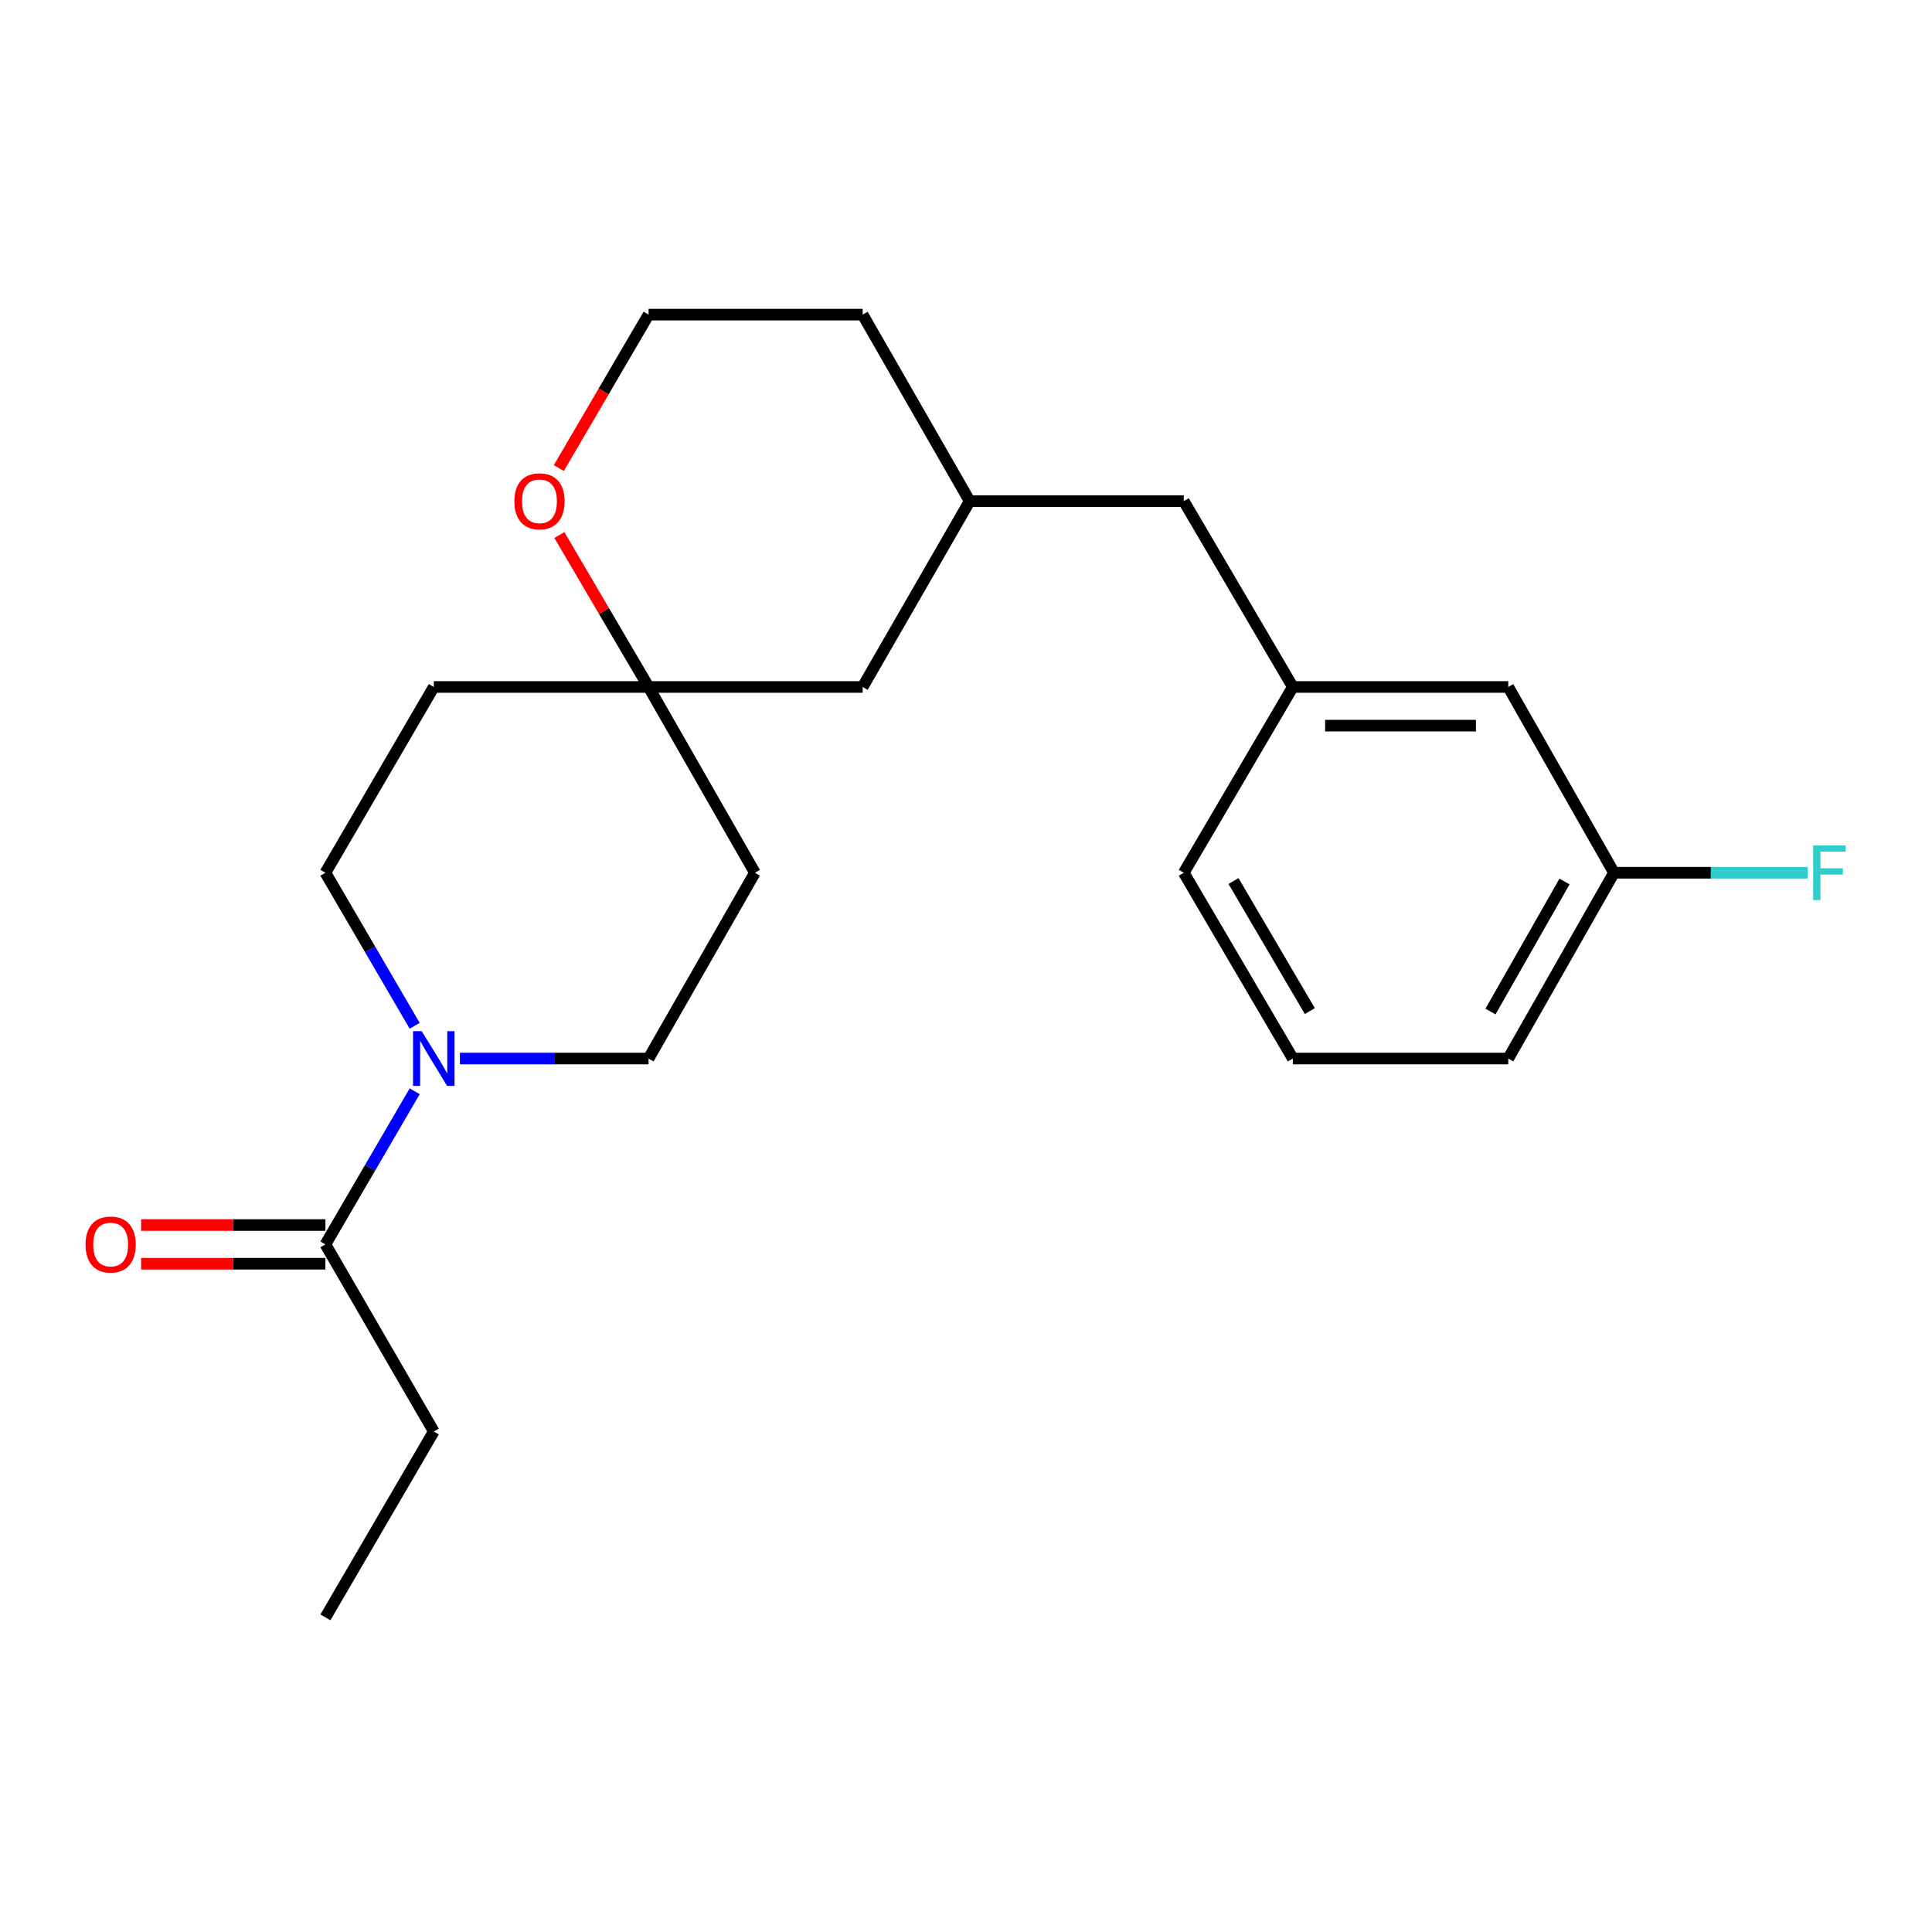 <?xml version='1.0' encoding='iso-8859-1'?>
<svg version='1.1' baseProfile='full'
              xmlns='http://www.w3.org/2000/svg'
                      xmlns:rdkit='http://www.rdkit.org/xml'
                      xmlns:xlink='http://www.w3.org/1999/xlink'
                  xml:space='preserve'
width='1000px' height='1000px' viewBox='0 0 1000 1000'>
<!-- END OF HEADER -->
<rect style='opacity:1.0;fill:#FFFFFF;stroke:none' width='1000' height='1000' x='0' y='0'> </rect>
<path class='bond-0' d='M 214.649,564.841 L 191.542,604.467' style='fill:none;fill-rule:evenodd;stroke:#0000FF;stroke-width:6px;stroke-linecap:butt;stroke-linejoin:miter;stroke-opacity:1' />
<path class='bond-0' d='M 191.542,604.467 L 168.435,644.092' style='fill:none;fill-rule:evenodd;stroke:#000000;stroke-width:6px;stroke-linecap:butt;stroke-linejoin:miter;stroke-opacity:1' />
<path class='bond-2' d='M 238.049,547.897 L 286.873,547.897' style='fill:none;fill-rule:evenodd;stroke:#0000FF;stroke-width:6px;stroke-linecap:butt;stroke-linejoin:miter;stroke-opacity:1' />
<path class='bond-2' d='M 286.873,547.897 L 335.697,547.897' style='fill:none;fill-rule:evenodd;stroke:#000000;stroke-width:6px;stroke-linecap:butt;stroke-linejoin:miter;stroke-opacity:1' />
<path class='bond-3' d='M 214.646,530.954 L 191.54,491.345' style='fill:none;fill-rule:evenodd;stroke:#0000FF;stroke-width:6px;stroke-linecap:butt;stroke-linejoin:miter;stroke-opacity:1' />
<path class='bond-3' d='M 191.54,491.345 L 168.435,451.736' style='fill:none;fill-rule:evenodd;stroke:#000000;stroke-width:6px;stroke-linecap:butt;stroke-linejoin:miter;stroke-opacity:1' />
<path class='bond-7' d='M 168.435,634.081 L 120.741,634.081' style='fill:none;fill-rule:evenodd;stroke:#000000;stroke-width:6px;stroke-linecap:butt;stroke-linejoin:miter;stroke-opacity:1' />
<path class='bond-7' d='M 120.741,634.081 L 73.047,634.081' style='fill:none;fill-rule:evenodd;stroke:#FF0000;stroke-width:6px;stroke-linecap:butt;stroke-linejoin:miter;stroke-opacity:1' />
<path class='bond-7' d='M 168.435,654.104 L 120.741,654.104' style='fill:none;fill-rule:evenodd;stroke:#000000;stroke-width:6px;stroke-linecap:butt;stroke-linejoin:miter;stroke-opacity:1' />
<path class='bond-7' d='M 120.741,654.104 L 73.047,654.104' style='fill:none;fill-rule:evenodd;stroke:#FF0000;stroke-width:6px;stroke-linecap:butt;stroke-linejoin:miter;stroke-opacity:1' />
<path class='bond-16' d='M 168.435,644.092 L 224.53,740.944' style='fill:none;fill-rule:evenodd;stroke:#000000;stroke-width:6px;stroke-linecap:butt;stroke-linejoin:miter;stroke-opacity:1' />
<path class='bond-1' d='M 335.697,355.574 L 224.53,355.574' style='fill:none;fill-rule:evenodd;stroke:#000000;stroke-width:6px;stroke-linecap:butt;stroke-linejoin:miter;stroke-opacity:1' />
<path class='bond-4' d='M 335.697,355.574 L 312.617,316.256' style='fill:none;fill-rule:evenodd;stroke:#000000;stroke-width:6px;stroke-linecap:butt;stroke-linejoin:miter;stroke-opacity:1' />
<path class='bond-4' d='M 312.617,316.256 L 289.536,276.938' style='fill:none;fill-rule:evenodd;stroke:#FF0000;stroke-width:6px;stroke-linecap:butt;stroke-linejoin:miter;stroke-opacity:1' />
<path class='bond-9' d='M 335.697,355.574 L 446.508,355.574' style='fill:none;fill-rule:evenodd;stroke:#000000;stroke-width:6px;stroke-linecap:butt;stroke-linejoin:miter;stroke-opacity:1' />
<path class='bond-22' d='M 335.697,355.574 L 390.736,451.736' style='fill:none;fill-rule:evenodd;stroke:#000000;stroke-width:6px;stroke-linecap:butt;stroke-linejoin:miter;stroke-opacity:1' />
<path class='bond-5' d='M 335.697,547.897 L 390.736,451.736' style='fill:none;fill-rule:evenodd;stroke:#000000;stroke-width:6px;stroke-linecap:butt;stroke-linejoin:miter;stroke-opacity:1' />
<path class='bond-6' d='M 168.435,451.736 L 224.53,355.574' style='fill:none;fill-rule:evenodd;stroke:#000000;stroke-width:6px;stroke-linecap:butt;stroke-linejoin:miter;stroke-opacity:1' />
<path class='bond-14' d='M 289.245,242.274 L 312.471,202.562' style='fill:none;fill-rule:evenodd;stroke:#FF0000;stroke-width:6px;stroke-linecap:butt;stroke-linejoin:miter;stroke-opacity:1' />
<path class='bond-14' d='M 312.471,202.562 L 335.697,162.85' style='fill:none;fill-rule:evenodd;stroke:#000000;stroke-width:6px;stroke-linecap:butt;stroke-linejoin:miter;stroke-opacity:1' />
<path class='bond-8' d='M 669.165,355.574 L 612.725,259.39' style='fill:none;fill-rule:evenodd;stroke:#000000;stroke-width:6px;stroke-linecap:butt;stroke-linejoin:miter;stroke-opacity:1' />
<path class='bond-12' d='M 669.165,355.574 L 780.666,355.574' style='fill:none;fill-rule:evenodd;stroke:#000000;stroke-width:6px;stroke-linecap:butt;stroke-linejoin:miter;stroke-opacity:1' />
<path class='bond-12' d='M 685.891,375.596 L 763.941,375.596' style='fill:none;fill-rule:evenodd;stroke:#000000;stroke-width:6px;stroke-linecap:butt;stroke-linejoin:miter;stroke-opacity:1' />
<path class='bond-18' d='M 669.165,355.574 L 612.725,451.736' style='fill:none;fill-rule:evenodd;stroke:#000000;stroke-width:6px;stroke-linecap:butt;stroke-linejoin:miter;stroke-opacity:1' />
<path class='bond-10' d='M 446.508,355.574 L 501.914,259.39' style='fill:none;fill-rule:evenodd;stroke:#000000;stroke-width:6px;stroke-linecap:butt;stroke-linejoin:miter;stroke-opacity:1' />
<path class='bond-11' d='M 501.914,259.39 L 612.725,259.39' style='fill:none;fill-rule:evenodd;stroke:#000000;stroke-width:6px;stroke-linecap:butt;stroke-linejoin:miter;stroke-opacity:1' />
<path class='bond-19' d='M 501.914,259.39 L 446.508,162.85' style='fill:none;fill-rule:evenodd;stroke:#000000;stroke-width:6px;stroke-linecap:butt;stroke-linejoin:miter;stroke-opacity:1' />
<path class='bond-13' d='M 780.666,355.574 L 835.393,451.736' style='fill:none;fill-rule:evenodd;stroke:#000000;stroke-width:6px;stroke-linecap:butt;stroke-linejoin:miter;stroke-opacity:1' />
<path class='bond-15' d='M 835.393,451.736 L 885.54,451.736' style='fill:none;fill-rule:evenodd;stroke:#000000;stroke-width:6px;stroke-linecap:butt;stroke-linejoin:miter;stroke-opacity:1' />
<path class='bond-15' d='M 885.54,451.736 L 935.687,451.736' style='fill:none;fill-rule:evenodd;stroke:#33CCCC;stroke-width:6px;stroke-linecap:butt;stroke-linejoin:miter;stroke-opacity:1' />
<path class='bond-24' d='M 835.393,451.736 L 780.666,547.897' style='fill:none;fill-rule:evenodd;stroke:#000000;stroke-width:6px;stroke-linecap:butt;stroke-linejoin:miter;stroke-opacity:1' />
<path class='bond-24' d='M 809.783,456.256 L 771.474,523.57' style='fill:none;fill-rule:evenodd;stroke:#000000;stroke-width:6px;stroke-linecap:butt;stroke-linejoin:miter;stroke-opacity:1' />
<path class='bond-23' d='M 335.697,162.85 L 446.508,162.85' style='fill:none;fill-rule:evenodd;stroke:#000000;stroke-width:6px;stroke-linecap:butt;stroke-linejoin:miter;stroke-opacity:1' />
<path class='bond-21' d='M 224.53,740.944 L 168.435,837.15' style='fill:none;fill-rule:evenodd;stroke:#000000;stroke-width:6px;stroke-linecap:butt;stroke-linejoin:miter;stroke-opacity:1' />
<path class='bond-17' d='M 669.165,547.897 L 612.725,451.736' style='fill:none;fill-rule:evenodd;stroke:#000000;stroke-width:6px;stroke-linecap:butt;stroke-linejoin:miter;stroke-opacity:1' />
<path class='bond-17' d='M 677.967,523.338 L 638.459,456.025' style='fill:none;fill-rule:evenodd;stroke:#000000;stroke-width:6px;stroke-linecap:butt;stroke-linejoin:miter;stroke-opacity:1' />
<path class='bond-20' d='M 669.165,547.897 L 780.666,547.897' style='fill:none;fill-rule:evenodd;stroke:#000000;stroke-width:6px;stroke-linecap:butt;stroke-linejoin:miter;stroke-opacity:1' />
<path  class='atom-0' d='M 218.27 533.737
L 227.55 548.737
Q 228.47 550.217, 229.95 552.897
Q 231.43 555.577, 231.51 555.737
L 231.51 533.737
L 235.27 533.737
L 235.27 562.057
L 231.39 562.057
L 221.43 545.657
Q 220.27 543.737, 219.03 541.537
Q 217.83 539.337, 217.47 538.657
L 217.47 562.057
L 213.79 562.057
L 213.79 533.737
L 218.27 533.737
' fill='#0000FF'/>
<path  class='atom-5' d='M 266.235 259.47
Q 266.235 252.67, 269.595 248.87
Q 272.955 245.07, 279.235 245.07
Q 285.515 245.07, 288.875 248.87
Q 292.235 252.67, 292.235 259.47
Q 292.235 266.35, 288.835 270.27
Q 285.435 274.15, 279.235 274.15
Q 272.995 274.15, 269.595 270.27
Q 266.235 266.39, 266.235 259.47
M 279.235 270.95
Q 283.555 270.95, 285.875 268.07
Q 288.235 265.15, 288.235 259.47
Q 288.235 253.91, 285.875 251.11
Q 283.555 248.27, 279.235 248.27
Q 274.915 248.27, 272.555 251.07
Q 270.235 253.87, 270.235 259.47
Q 270.235 265.19, 272.555 268.07
Q 274.915 270.95, 279.235 270.95
' fill='#FF0000'/>
<path  class='atom-8' d='M 44.267 644.172
Q 44.267 637.372, 47.627 633.572
Q 50.987 629.772, 57.267 629.772
Q 63.547 629.772, 66.907 633.572
Q 70.267 637.372, 70.267 644.172
Q 70.267 651.052, 66.867 654.972
Q 63.467 658.852, 57.267 658.852
Q 51.027 658.852, 47.627 654.972
Q 44.267 651.092, 44.267 644.172
M 57.267 655.652
Q 61.587 655.652, 63.907 652.772
Q 66.267 649.852, 66.267 644.172
Q 66.267 638.612, 63.907 635.812
Q 61.587 632.972, 57.267 632.972
Q 52.947 632.972, 50.587 635.772
Q 48.267 638.572, 48.267 644.172
Q 48.267 649.892, 50.587 652.772
Q 52.947 655.652, 57.267 655.652
' fill='#FF0000'/>
<path  class='atom-16' d='M 938.474 437.576
L 955.314 437.576
L 955.314 440.816
L 942.274 440.816
L 942.274 449.416
L 953.874 449.416
L 953.874 452.696
L 942.274 452.696
L 942.274 465.896
L 938.474 465.896
L 938.474 437.576
' fill='#33CCCC'/>
</svg>
